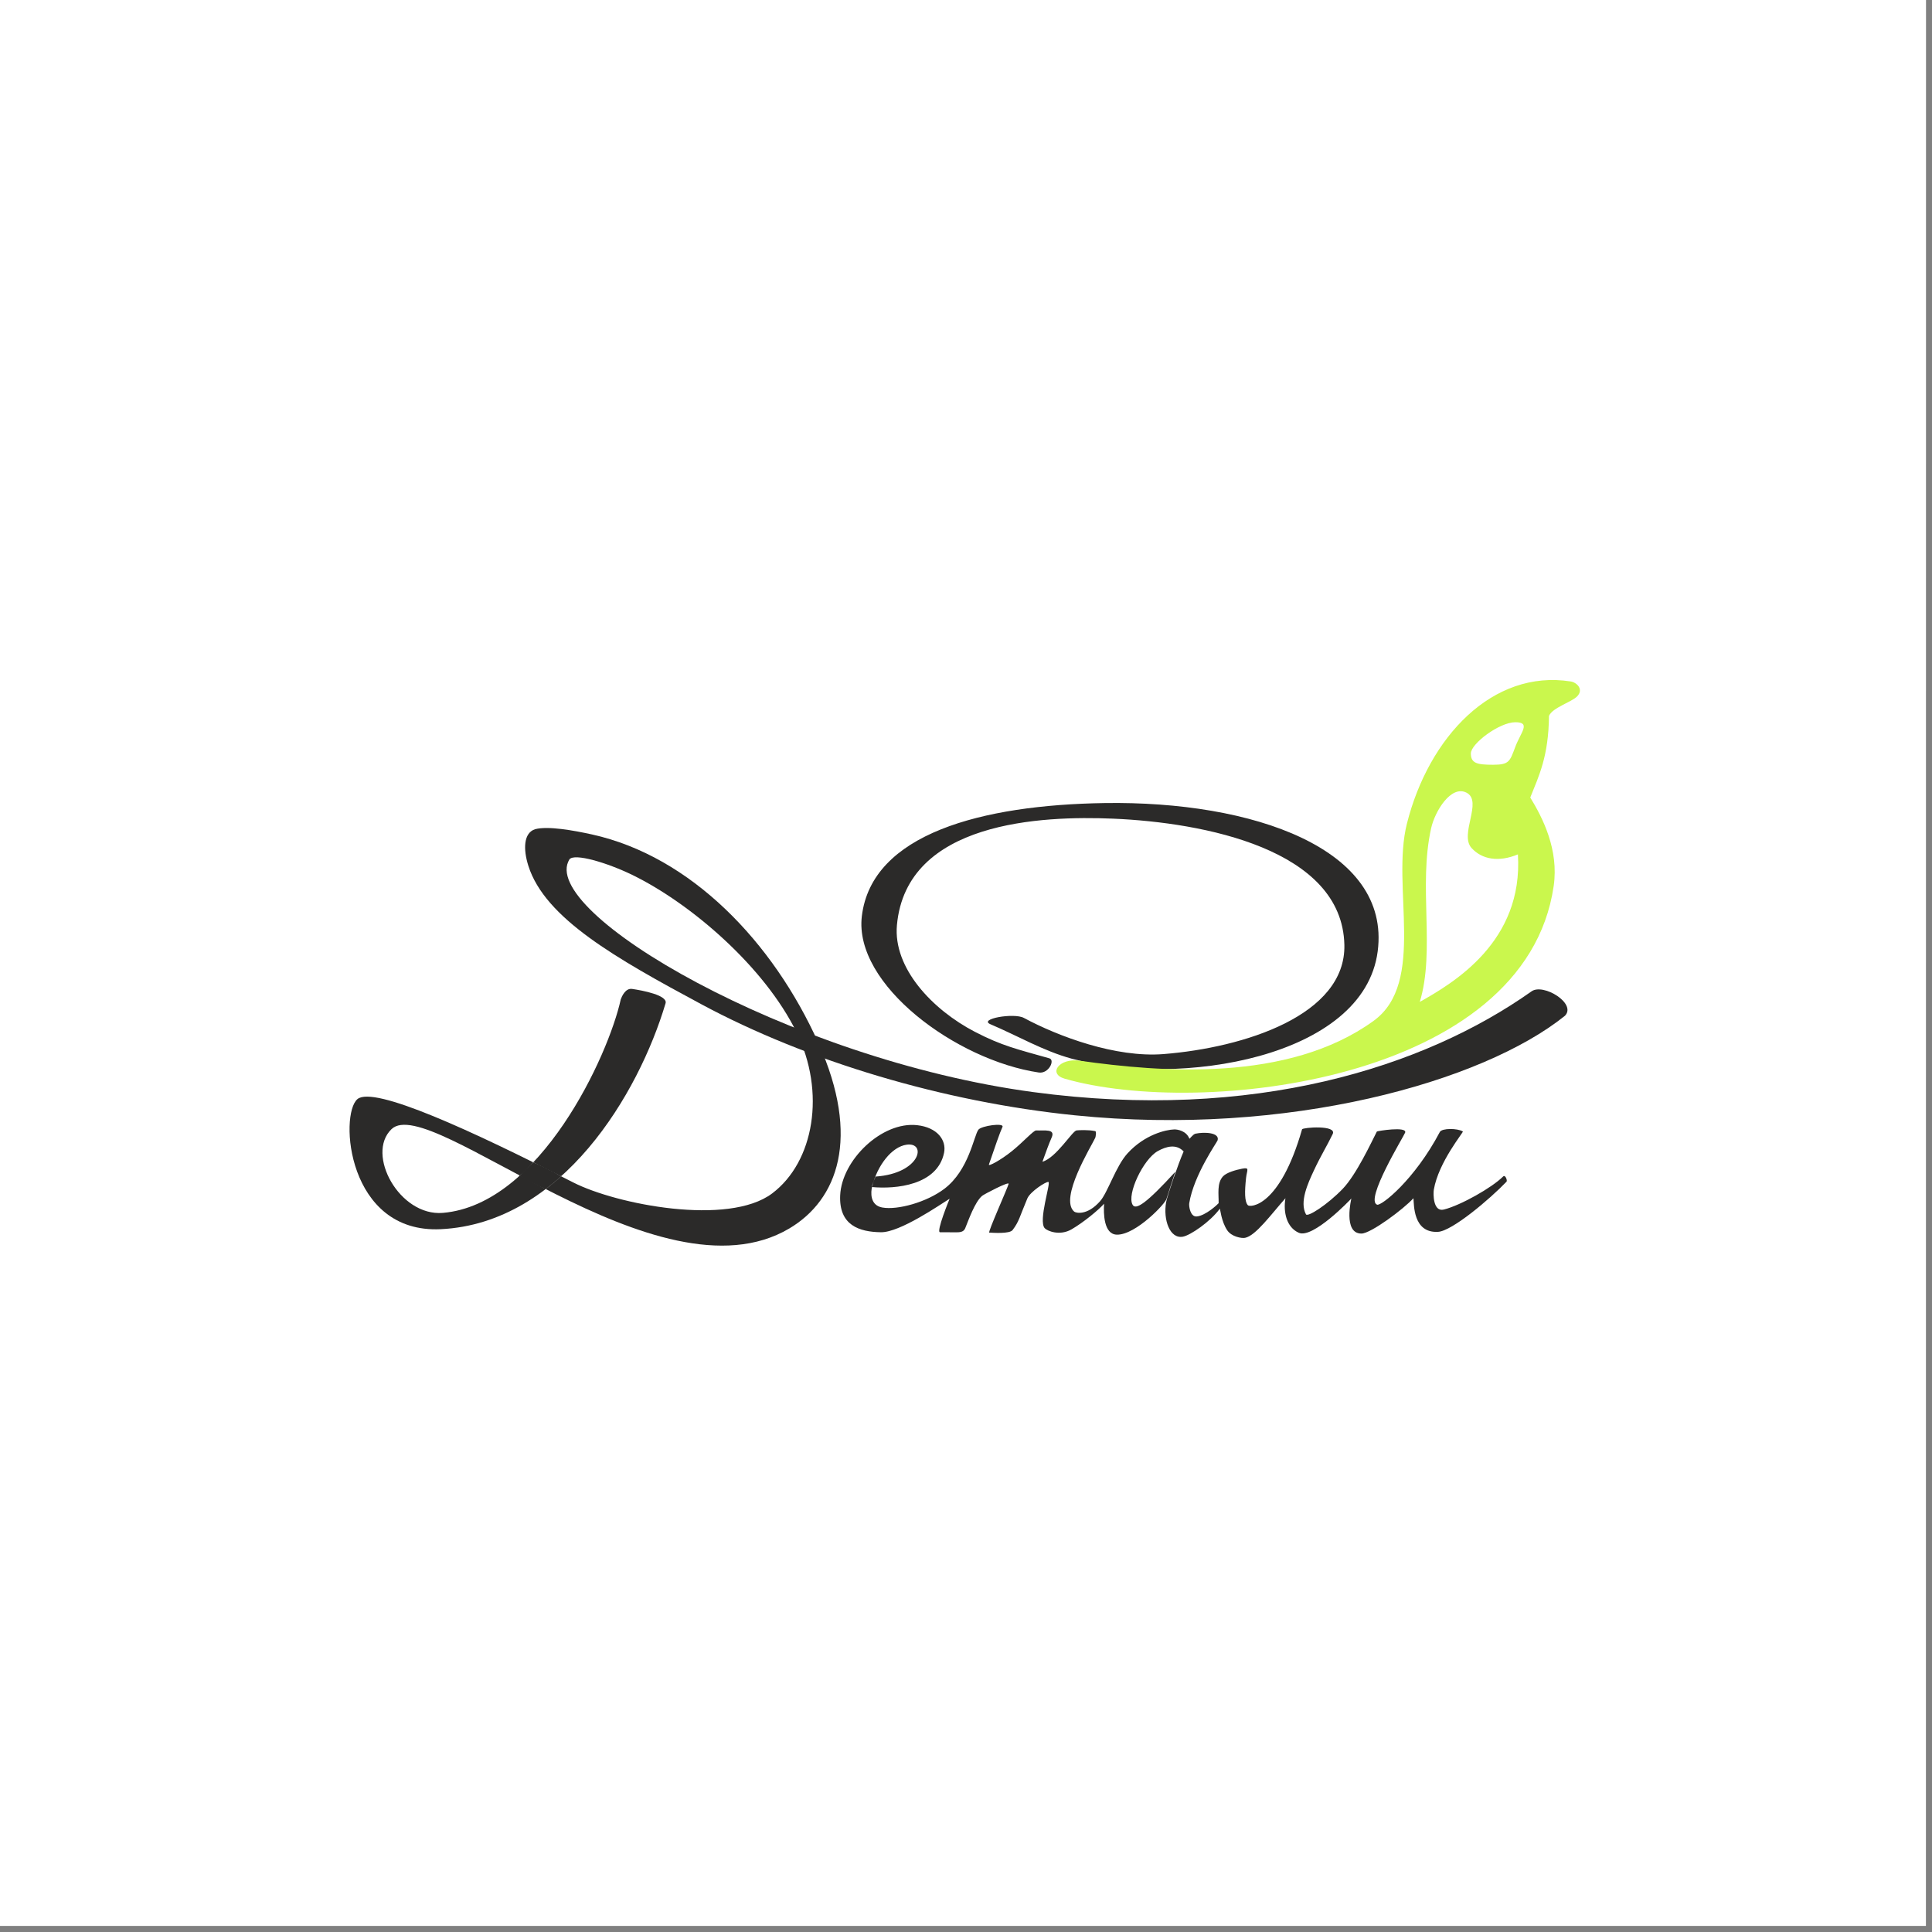 <svg width="304" height="304" viewBox="0 0 304 304" fill="none" xmlns="http://www.w3.org/2000/svg">
<rect x="0" y="0" width="304" height="304" fill="#808080" stroke="none"/>
<rect width="303.044" height="303.044" fill="white"/>
<rect width="303.044" height="303.044" fill="url(#paint0_linear_616_2869)"/>
<g clip-path="url(#clip0_616_2869)">
<path fill-rule="evenodd" clip-rule="evenodd" d="M99.455 155.607C98.4 155.457 97.823 156.834 97.675 157.254C95.757 166.044 84.988 189.544 69.689 190.846C62.856 191.428 57.507 181.603 61.604 177.67C67.675 171.841 103.518 205.529 124.186 193.307C131.817 188.795 135.462 179.019 128.793 164.154C121.646 148.225 108.715 134.736 93.142 131.3C90.245 130.661 86.211 129.937 84.197 130.475C83.528 131.888 88.214 135.03 89.609 135.217C90.38 134.205 95.564 135.757 99.456 137.651C108.743 142.171 120.277 152.137 125.313 162.385C129.967 171.857 128.101 182.832 121.48 187.799C114.601 192.957 97.006 189.537 90.167 186.042C74.272 177.919 58.819 170.8 56.249 172.941C53.361 175.349 54.619 194.126 69.353 193.413C88.412 192.49 100.489 172.121 104.727 157.866C105.101 156.608 101.073 155.837 99.455 155.607Z" fill="#2B2A29"/>
<path fill-rule="evenodd" clip-rule="evenodd" d="M137.206 186.782C140.944 187.135 147.492 186.502 148.547 181.397C148.957 179.415 147.503 177.4 144.307 177.046C138.757 176.431 132.447 182.539 132.201 188.092C131.993 192.806 135.206 193.846 138.616 193.893C141.602 193.935 147.878 189.581 149.426 188.619C149.431 188.588 147.24 193.903 147.915 193.893C148.912 193.879 149.649 193.916 150.441 193.907C151.016 193.901 151.624 193.881 151.876 193.263C152.395 191.99 153.384 189.154 154.528 188.173C154.835 187.911 158.82 185.834 158.708 186.28C158.541 186.95 155.395 193.936 155.662 193.949C156.136 193.972 158.853 194.183 159.33 193.549C160.388 192.147 160.399 191.538 161.653 188.576C162.109 187.5 164.589 185.897 164.965 185.978C165.398 186.07 163.337 192.092 164.385 193.255C164.776 193.689 166.737 194.523 168.62 193.43C170.482 192.348 172.824 190.426 173.727 189.405C173.626 190.957 173.678 194.23 175.738 194.273C178.742 194.336 183.539 189.232 183.568 188.585C183.568 188.579 184.604 185.318 184.933 184.381C180.403 189.341 178.725 190.448 178.219 189.578C177.267 187.946 179.886 182.405 182.173 181.125C183.536 180.363 185.105 179.966 186.245 181.184C185.443 182.98 183.669 188.141 183.487 189.178C183.009 191.913 184.06 194.978 186.137 194.591C187.293 194.376 190.409 192.275 191.942 190.187C191.988 190.124 192.158 192.18 193.103 193.585C193.782 194.594 195.359 194.882 195.908 194.773C197.585 194.441 199.978 191.121 202.265 188.541C201.892 190.752 202.451 193.141 204.377 193.981C206.574 194.94 212.435 188.826 212.633 188.582C212.654 188.556 211.272 194.101 214.218 194.102C215.701 194.102 220.891 190.222 222.404 188.54C222.507 189.513 222.316 194.042 226.266 193.832C228.489 193.714 234.48 188.628 237.052 185.937C237.214 185.768 236.87 184.766 236.504 185.132C234.757 186.879 229.856 189.651 227.194 190.321C225.466 190.756 225.511 187.79 225.612 187.195C226.352 182.844 230.323 178.124 230.182 178.036C229.347 177.516 226.885 177.498 226.56 178.114C222.56 185.694 217.332 189.796 216.685 189.557C214.723 188.834 220.888 178.793 221.096 178.222C221.475 177.185 216.693 177.964 216.651 178.045C215.768 179.764 213.429 184.826 211.27 187.068C208.856 189.572 205.755 191.561 205.492 191.073C204.444 189.125 205.806 186.182 206.731 184.195C207.849 181.796 208.764 180.379 209.698 178.445C210.411 176.969 204.964 177.402 204.879 177.7C201.355 189.983 196.685 190.002 196.354 189.643C195.816 189.059 195.843 187.466 196.063 185.379C196.198 184.09 196.702 183.65 195.45 183.891C194.475 184.079 193.013 184.488 192.445 185.094C191.44 186.17 191.785 187.971 191.75 189.322C191.56 189.542 189.722 191.268 188.318 191.41C187.296 191.514 187.049 189.802 187.126 189.33C187.853 184.856 191.503 179.725 191.589 179.432C191.95 178.194 189.505 178.085 188.117 178.383C187.709 178.471 187.239 179.181 187.15 179.177C186.678 177.929 185.263 177.701 184.778 177.715C183.477 177.753 180.129 178.505 177.41 181.487C175.578 183.497 174.304 187.648 173.096 189.012C171.031 191.344 169.261 190.853 169.02 190.645C166.623 188.581 171.729 180.348 172.343 179.025C172.398 178.907 172.555 178.031 172.332 177.982C171.271 177.751 169.775 177.827 169.399 177.87C168.727 177.945 166.211 182.171 164.026 182.8C164.569 181.282 165.06 179.931 165.479 178.985C166.098 177.588 164.382 177.926 163.027 177.878C162.621 177.864 161.012 179.693 159.229 181.127C157.442 182.564 155.479 183.606 155.606 183.233C156.524 180.539 157.344 178.166 157.738 177.326C158.066 176.624 154.432 177.14 153.955 177.752C153.242 178.666 152.471 184.118 148.6 187.054C145.82 189.164 141.243 190.438 138.826 190.001C136.826 189.64 137.025 187.53 137.222 186.723C138.033 183.413 140.311 180.419 142.688 180.113C145.855 179.705 144.85 184.639 137.772 185.134C137.672 185.38 137.146 186.544 137.206 186.78V186.782Z" fill="#2B2A29"/>
<path fill-rule="evenodd" clip-rule="evenodd" d="M89.607 135.216C84.474 143.399 124.1 166.667 162.568 171.838C197.237 176.499 224.083 167.956 240.996 155.984C242.843 154.677 248.131 157.909 246.24 159.834C233.294 170.243 202.67 178.898 169.136 175.494C148.524 173.402 127.092 167.012 110.355 158.017C96.921 150.797 85.749 144.494 83.135 136.232C82.299 133.592 82.391 131.055 84.195 130.475L89.606 135.217L89.607 135.216Z" fill="#2B2A29"/>
<path fill-rule="evenodd" clip-rule="evenodd" d="M155.862 161.172C153.871 160.336 159.539 159.325 161.105 160.168C166.499 163.07 175.541 166.459 183.086 165.859C195.784 164.848 211.782 159.753 211.537 148.676C211.202 133.614 189.388 129.42 175.163 128.816C163.894 128.337 142.636 129.234 141.133 145.552C140.511 152.31 146.691 158.874 153.409 162.361C157.668 164.572 160.07 165.096 165.122 166.528C166.045 166.79 165.02 168.992 163.449 168.759C150.491 166.837 134.311 154.954 135.611 144.157C137.172 131.188 154.482 126.655 173.825 126.361C197.125 126.007 218.865 133.522 216.782 149.68C214.607 166.548 185.351 171.13 168.638 166.584C164.175 165.37 160.121 162.976 155.862 161.172H155.862Z" fill="#2B2A29"/>
<path fill-rule="evenodd" clip-rule="evenodd" d="M167.524 169.73C164.847 168.959 166.635 166.441 169.887 166.901C182.526 168.689 202.658 170.391 216.13 160.635C224.46 154.603 218.866 139.593 221.373 129.618C224.81 115.944 234.866 105.297 247.147 107.227C248.092 107.375 249.243 108.448 248.172 109.567C247.293 110.486 244.295 111.328 243.732 112.645C243.669 119.052 242.129 122.121 240.787 125.489C242.721 128.651 245.308 133.677 244.469 139.436C239.995 170.153 188.951 175.902 167.523 169.73H167.524ZM238.443 113.643C240.955 113.643 239.269 115.26 238.418 117.554C237.568 119.849 237.436 120.334 234.924 120.334C232.411 120.334 231.438 120.102 231.438 118.558C231.438 117.015 235.93 113.643 238.443 113.643ZM223.406 157.648C225.861 149.503 223.145 139.461 225.191 130.313C225.79 127.634 228.337 123.463 230.77 124.735C233.351 126.083 229.589 131.286 231.551 133.438C233.179 135.225 235.79 135.708 238.843 134.438C239.709 148.159 228.761 154.637 223.406 157.649V157.648Z" fill="#CAF74D"/>
<path fill-rule="evenodd" clip-rule="evenodd" d="M81.727 185.037C82.273 184.363 83.223 183.474 83.917 182.891C85.411 183.545 86.875 184.265 88.296 185.087C87.552 185.779 86.6 186.562 85.843 187.118C84.318 186.441 83.063 185.776 81.727 185.037Z" fill="#2B2A29"/>
</g>
<defs>
<linearGradient id="paint0_linear_616_2869" x1="151.522" y1="0" x2="151.522" y2="303.044" gradientUnits="userSpaceOnUse">
<stop stop-color="white"/>
<stop offset="1" stop-color="white" stop-opacity="0"/>
</linearGradient>
<clipPath id="clip0_616_2869">
<rect width="193.607" height="89" fill="white" transform="translate(55 107)"/>
</clipPath>
</defs>
</svg>
